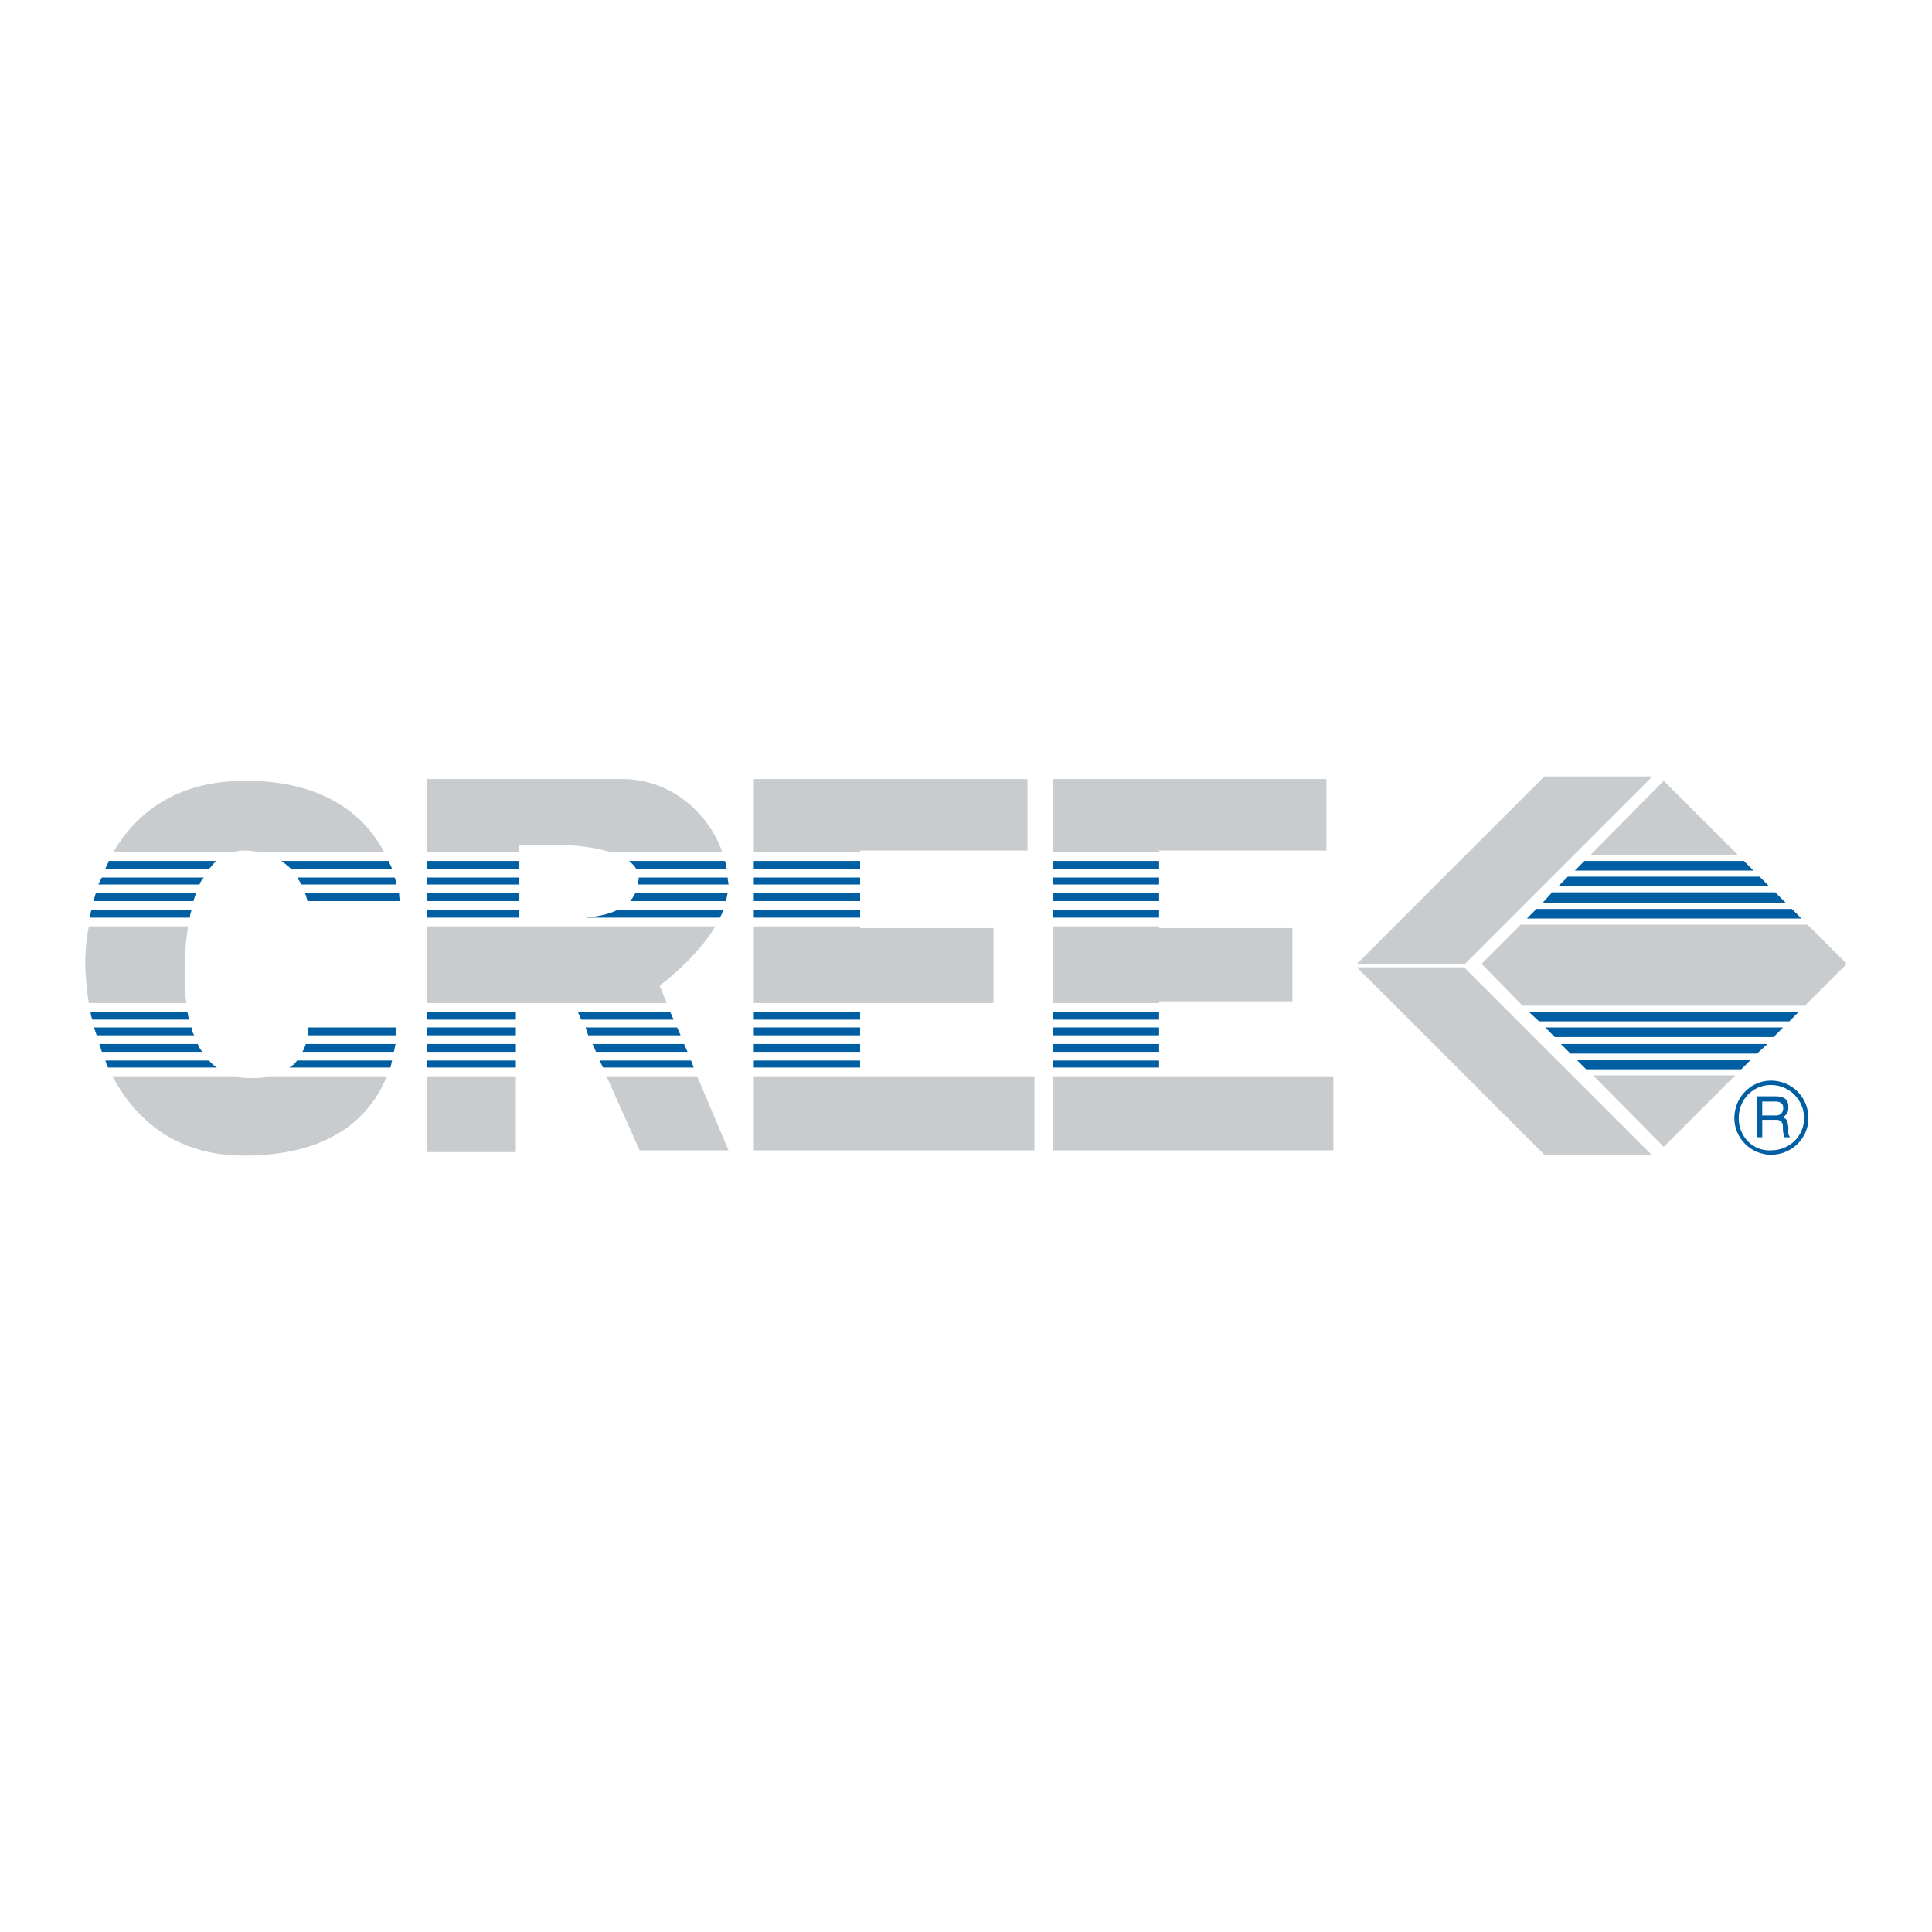 <?xml version="1.0" encoding="utf-8"?>
<!-- Generator: Adobe Illustrator 13.0.0, SVG Export Plug-In . SVG Version: 6.00 Build 14948)  -->
<!DOCTYPE svg PUBLIC "-//W3C//DTD SVG 1.0//EN" "http://www.w3.org/TR/2001/REC-SVG-20010904/DTD/svg10.dtd">
<svg version="1.0" id="Layer_1" xmlns="http://www.w3.org/2000/svg" xmlns:xlink="http://www.w3.org/1999/xlink" x="0px" y="0px"
	 width="192.756px" height="192.756px" viewBox="0 0 192.756 192.756" enable-background="new 0 0 192.756 192.756"
	 xml:space="preserve">
<g>
	<polygon fill-rule="evenodd" clip-rule="evenodd" fill="#FFFFFF" points="0,0 192.756,0 192.756,192.756 0,192.756 0,0 	"/>
	<polygon fill-rule="evenodd" clip-rule="evenodd" fill="#C8CCCF" points="135.382,96.508 146.078,96.508 164.773,115.205 
		154.078,115.205 135.382,96.508 	"/>
	<polygon fill-rule="evenodd" clip-rule="evenodd" fill="#C8CCCF" points="164.86,77.465 154.078,77.465 135.382,96.161 
		146.165,96.161 164.86,77.465 	"/>
	<path fill-rule="evenodd" clip-rule="evenodd" fill="#005EA2" d="M51.816,91.552h5.13c0,0,0.609,0,1.479,0H51.816L51.816,91.552
		L51.816,91.552z"/>
	<polygon fill-rule="evenodd" clip-rule="evenodd" fill="#005EA2" points="105.034,88.248 115.643,88.248 115.643,87.552 
		105.034,87.552 105.034,88.248 	"/>
	<polygon fill-rule="evenodd" clip-rule="evenodd" fill="#005EA2" points="105.034,104.943 115.643,104.943 115.643,104.16 
		105.034,104.16 105.034,104.943 	"/>
	<polygon fill-rule="evenodd" clip-rule="evenodd" fill="#C8CCCF" points="105.034,92.421 105.034,100.074 115.643,100.074 
		115.643,99.9 128.947,99.9 128.947,92.595 115.643,92.595 115.643,92.421 105.034,92.421 	"/>
	<polygon fill-rule="evenodd" clip-rule="evenodd" fill="#C8CCCF" points="105.034,114.77 133.034,114.77 133.034,107.379 
		105.034,107.379 105.034,114.77 	"/>
	<polygon fill-rule="evenodd" clip-rule="evenodd" fill="#005EA2" points="105.034,89.899 115.643,89.899 115.643,89.117 
		105.034,89.117 105.034,89.899 	"/>
	<polygon fill-rule="evenodd" clip-rule="evenodd" fill="#005EA2" points="105.034,101.727 115.643,101.727 115.643,100.943 
		105.034,100.943 105.034,101.727 	"/>
	<polygon fill-rule="evenodd" clip-rule="evenodd" fill="#C8CCCF" points="115.643,84.856 132.339,84.856 132.339,77.726 
		105.034,77.726 105.034,85.03 115.643,85.03 115.643,84.856 	"/>
	<polygon fill-rule="evenodd" clip-rule="evenodd" fill="#005EA2" points="105.034,103.291 115.643,103.291 115.643,102.508 
		105.034,102.508 105.034,103.291 	"/>
	<polygon fill-rule="evenodd" clip-rule="evenodd" fill="#005EA2" points="105.034,86.682 115.643,86.682 115.643,85.899 
		105.034,85.899 105.034,86.682 	"/>
	<polygon fill-rule="evenodd" clip-rule="evenodd" fill="#005EA2" points="105.034,91.552 115.643,91.552 115.643,90.769 
		105.034,90.769 105.034,91.552 	"/>
	<polygon fill-rule="evenodd" clip-rule="evenodd" fill="#005EA2" points="105.034,106.508 115.643,106.508 115.643,105.812 
		105.034,105.812 105.034,106.508 	"/>
	<polygon fill-rule="evenodd" clip-rule="evenodd" fill="#005EA2" points="75.208,106.508 85.816,106.508 85.816,105.812 
		75.208,105.812 75.208,106.508 	"/>
	<polygon fill-rule="evenodd" clip-rule="evenodd" fill="#005EA2" points="75.208,88.248 85.816,88.248 85.816,87.552 
		75.208,87.552 75.208,88.248 	"/>
	<polygon fill-rule="evenodd" clip-rule="evenodd" fill="#C8CCCF" points="75.208,114.77 103.208,114.77 103.208,107.379 
		75.208,107.379 75.208,114.77 	"/>
	<polygon fill-rule="evenodd" clip-rule="evenodd" fill="#005EA2" points="75.208,89.899 85.816,89.899 85.816,89.117 
		75.208,89.117 75.208,89.899 	"/>
	<polygon fill-rule="evenodd" clip-rule="evenodd" fill="#C8CCCF" points="85.816,84.856 102.512,84.856 102.512,77.726 
		75.208,77.726 75.208,85.03 85.816,85.03 85.816,84.856 	"/>
	<polygon fill-rule="evenodd" clip-rule="evenodd" fill="#005EA2" points="75.208,101.727 85.816,101.727 85.816,100.943 
		75.208,100.943 75.208,101.727 	"/>
	<polygon fill-rule="evenodd" clip-rule="evenodd" fill="#C8CCCF" points="75.208,100.074 99.121,100.074 99.121,92.595 
		85.816,92.595 85.816,92.421 75.208,92.421 75.208,100.074 	"/>
	<polygon fill-rule="evenodd" clip-rule="evenodd" fill="#005EA2" points="75.208,86.682 85.816,86.682 85.816,85.899 
		75.208,85.899 75.208,86.682 	"/>
	<polygon fill-rule="evenodd" clip-rule="evenodd" fill="#005EA2" points="75.208,91.552 85.816,91.552 85.816,90.769 
		75.208,90.769 75.208,91.552 	"/>
	<polygon fill-rule="evenodd" clip-rule="evenodd" fill="#005EA2" points="75.208,104.943 85.816,104.943 85.816,104.16 
		75.208,104.16 75.208,104.943 	"/>
	<polygon fill-rule="evenodd" clip-rule="evenodd" fill="#005EA2" points="75.208,103.291 85.816,103.291 85.816,102.508 
		75.208,102.508 75.208,103.291 	"/>
	<path fill-rule="evenodd" clip-rule="evenodd" fill="#005EA2" d="M19.12,102.508H9.381c0.087,0.262,0.174,0.521,0.261,0.783h9.739
		C19.207,103.029,19.12,102.77,19.12,102.508L19.12,102.508z"/>
	<path fill-rule="evenodd" clip-rule="evenodd" fill="#005EA2" d="M39.381,87.552h-9.739c0.174,0.261,0.348,0.521,0.435,0.696h9.479
		C39.555,88.073,39.468,87.812,39.381,87.552L39.381,87.552z"/>
	<path fill-rule="evenodd" clip-rule="evenodd" fill="#005EA2" d="M19.12,90.769h-10c-0.087,0.261-0.087,0.522-0.174,0.783h10
		C18.946,91.291,19.033,91.03,19.12,90.769L19.12,90.769z"/>
	<path fill-rule="evenodd" clip-rule="evenodd" fill="#005EA2" d="M30.424,89.117c0.174,0.348,0.174,0.608,0.261,0.782h9.217
		c0-0.086-0.087-0.348-0.087-0.782H30.424L30.424,89.117z"/>
	<path fill-rule="evenodd" clip-rule="evenodd" fill="#005EA2" d="M18.685,100.943H9.033c0,0.262,0.087,0.521,0.173,0.783h9.653
		C18.772,101.465,18.772,101.205,18.685,100.943L18.685,100.943z"/>
	<path fill-rule="evenodd" clip-rule="evenodd" fill="#005EA2" d="M29.033,86.682H39.12c-0.087-0.261-0.261-0.521-0.348-0.783
		H28.077C28.424,86.161,28.772,86.421,29.033,86.682L29.033,86.682z"/>
	<path fill-rule="evenodd" clip-rule="evenodd" fill="#C8CCCF" d="M18.424,97.377c0-1.042,0-2.956,0.348-4.956H8.859
		c-0.435,2.261-0.348,3.913-0.348,3.913s0,1.566,0.348,3.74h9.739C18.424,99.029,18.424,97.986,18.424,97.377L18.424,97.377z"/>
	<path fill-rule="evenodd" clip-rule="evenodd" fill="#C8CCCF" d="M24.337,84.856c0.609,0,1.13,0.087,1.652,0.174h12.348
		c-1.739-3.304-5.565-7.13-13.826-7.13c-7.043,0-10.957,3.304-13.217,7.13h11.913C23.555,84.943,23.903,84.856,24.337,84.856
		L24.337,84.856z"/>
	<path fill-rule="evenodd" clip-rule="evenodd" fill="#005EA2" d="M19.555,89.117h-10c-0.087,0.261-0.174,0.521-0.174,0.782h9.913
		C19.381,89.639,19.468,89.378,19.555,89.117L19.555,89.117z"/>
	<path fill-rule="evenodd" clip-rule="evenodd" fill="#005EA2" d="M20.859,105.812H10.511c0.087,0.262,0.174,0.521,0.261,0.695
		h10.87C21.381,106.334,21.033,106.074,20.859,105.812L20.859,105.812z"/>
	<path fill-rule="evenodd" clip-rule="evenodd" fill="#005EA2" d="M39.468,104.16h-8.957c-0.087,0.262-0.174,0.521-0.348,0.783
		h9.131C39.381,104.682,39.381,104.422,39.468,104.16L39.468,104.16z"/>
	<path fill-rule="evenodd" clip-rule="evenodd" fill="#005EA2" d="M20.337,87.552H10.164c-0.174,0.261-0.261,0.521-0.348,0.696
		h10.087C19.99,87.987,20.164,87.726,20.337,87.552L20.337,87.552z"/>
	<path fill-rule="evenodd" clip-rule="evenodd" fill="#005EA2" d="M19.729,104.16H9.903c0.086,0.262,0.173,0.521,0.261,0.783h10
		C19.99,104.682,19.815,104.422,19.729,104.16L19.729,104.16z"/>
	<path fill-rule="evenodd" clip-rule="evenodd" fill="#005EA2" d="M21.555,85.899H10.859c-0.087,0.261-0.261,0.522-0.348,0.783
		h10.348C21.12,86.421,21.294,86.161,21.555,85.899L21.555,85.899z"/>
	<path fill-rule="evenodd" clip-rule="evenodd" fill="#005EA2" d="M39.555,102.508h-8.87c0,0.174,0,0.436,0,0.783h8.87
		C39.555,102.943,39.555,102.682,39.555,102.508L39.555,102.508z"/>
	<path fill-rule="evenodd" clip-rule="evenodd" fill="#C8CCCF" d="M25.033,107.553c-0.522,0-0.957,0-1.479-0.174H11.207
		c2.261,4.174,6.174,7.912,13.13,7.912c9.13,0,12.783-4.262,14.261-7.912H26.772C26.25,107.553,25.729,107.553,25.033,107.553
		L25.033,107.553z"/>
	<path fill-rule="evenodd" clip-rule="evenodd" fill="#005EA2" d="M29.642,105.812c-0.174,0.262-0.435,0.521-0.783,0.695h10.087
		c0.087-0.174,0.087-0.434,0.174-0.695H29.642L29.642,105.812z"/>
	<polygon fill-rule="evenodd" clip-rule="evenodd" fill="#005EA2" points="58.686,103.291 67.903,103.291 67.555,102.508 
		58.425,102.508 58.686,103.291 	"/>
	<polygon fill-rule="evenodd" clip-rule="evenodd" fill="#005EA2" points="42.599,89.899 51.816,89.899 51.816,89.117 
		42.599,89.117 42.599,89.899 	"/>
	<path fill-rule="evenodd" clip-rule="evenodd" fill="#C8CCCF" d="M65.816,98.334c0,0,3.565-2.608,5.565-5.913H42.599v7.653h23.913
		L65.816,98.334L65.816,98.334z"/>
	<polygon fill-rule="evenodd" clip-rule="evenodd" fill="#005EA2" points="42.599,101.727 51.468,101.727 51.468,100.943 
		42.599,100.943 42.599,101.727 	"/>
	<polygon fill-rule="evenodd" clip-rule="evenodd" fill="#005EA2" points="42.599,103.291 51.468,103.291 51.468,102.508 
		42.599,102.508 42.599,103.291 	"/>
	<polygon fill-rule="evenodd" clip-rule="evenodd" fill="#C8CCCF" points="42.599,114.943 51.468,114.943 51.468,107.379 
		42.599,107.379 42.599,114.943 	"/>
	<polygon fill-rule="evenodd" clip-rule="evenodd" fill="#005EA2" points="42.599,91.552 51.816,91.552 51.816,90.769 
		42.599,90.769 42.599,91.552 	"/>
	<polygon fill-rule="evenodd" clip-rule="evenodd" fill="#005EA2" points="42.599,86.682 51.816,86.682 51.816,85.899 
		42.599,85.899 42.599,86.682 	"/>
	<path fill-rule="evenodd" clip-rule="evenodd" fill="#C8CCCF" d="M51.816,84.334h4.957c0,0,2.261,0.087,4.174,0.696h11.131
		c-1.392-3.913-5.131-7.305-10-7.305H42.599v7.305h9.217V84.334L51.816,84.334z"/>
	<path fill-rule="evenodd" clip-rule="evenodd" fill="#005EA2" d="M63.468,86.682h9.043c-0.087-0.261-0.087-0.521-0.174-0.783
		h-9.565C63.034,86.161,63.294,86.334,63.468,86.682L63.468,86.682z"/>
	<polygon fill-rule="evenodd" clip-rule="evenodd" fill="#005EA2" points="59.816,105.812 60.164,106.508 69.208,106.508 
		68.947,105.812 59.816,105.812 	"/>
	<path fill-rule="evenodd" clip-rule="evenodd" fill="#005EA2" d="M61.642,90.769c-1.043,0.522-2.261,0.696-3.217,0.783h13.391
		c0.174-0.261,0.261-0.522,0.348-0.783H61.642L61.642,90.769z"/>
	<polygon fill-rule="evenodd" clip-rule="evenodd" fill="#005EA2" points="42.599,106.508 51.468,106.508 51.468,105.812 
		42.599,105.812 42.599,106.508 	"/>
	<polygon fill-rule="evenodd" clip-rule="evenodd" fill="#C8CCCF" points="63.816,114.77 72.686,114.77 69.555,107.379 
		60.512,107.379 63.816,114.77 	"/>
	<path fill-rule="evenodd" clip-rule="evenodd" fill="#005EA2" d="M63.381,89.117c-0.174,0.348-0.348,0.608-0.522,0.782h9.565
		c0.087-0.261,0.087-0.521,0.174-0.782H63.381L63.381,89.117z"/>
	<polygon fill-rule="evenodd" clip-rule="evenodd" fill="#005EA2" points="59.12,104.16 59.468,104.943 68.599,104.943 
		68.251,104.16 59.12,104.16 	"/>
	<polygon fill-rule="evenodd" clip-rule="evenodd" fill="#005EA2" points="42.599,104.943 51.468,104.943 51.468,104.16 
		42.599,104.16 42.599,104.943 	"/>
	<polygon fill-rule="evenodd" clip-rule="evenodd" fill="#005EA2" points="42.599,88.248 51.816,88.248 51.816,87.552 
		42.599,87.552 42.599,88.248 	"/>
	<polygon fill-rule="evenodd" clip-rule="evenodd" fill="#005EA2" points="67.208,101.727 66.86,100.943 57.642,100.943 
		57.99,101.727 67.208,101.727 	"/>
	<path fill-rule="evenodd" clip-rule="evenodd" fill="#005EA2" d="M63.642,88.248h9.043c0-0.174-0.087-0.435-0.087-0.696h-8.87
		c0,0,0,0,0,0.087C63.729,87.812,63.642,88.073,63.642,88.248L63.642,88.248z"/>
	<polygon fill-rule="evenodd" clip-rule="evenodd" fill="#005EA2" points="177.121,89.03 154.86,89.03 153.904,90.074 
		178.165,90.074 177.121,89.03 	"/>
	<polygon fill-rule="evenodd" clip-rule="evenodd" fill="#005EA2" points="173.991,85.899 158.078,85.899 157.121,86.856 
		174.947,86.856 173.991,85.899 	"/>
	<polygon fill-rule="evenodd" clip-rule="evenodd" fill="#C8CCCF" points="165.991,114.422 173.121,107.291 158.947,107.291 
		165.991,114.422 	"/>
	<polygon fill-rule="evenodd" clip-rule="evenodd" fill="#C8CCCF" points="165.991,77.9 158.687,85.291 173.383,85.291 
		165.991,77.9 	"/>
	<polygon fill-rule="evenodd" clip-rule="evenodd" fill="#005EA2" points="155.121,103.465 176.947,103.465 177.904,102.508 
		154.165,102.508 155.121,103.465 	"/>
	<polygon fill-rule="evenodd" clip-rule="evenodd" fill="#005EA2" points="153.557,101.9 178.513,101.9 179.47,100.943 
		152.513,100.943 153.557,101.9 	"/>
	<polygon fill-rule="evenodd" clip-rule="evenodd" fill="#005EA2" points="175.557,87.465 156.426,87.465 155.469,88.421 
		176.513,88.421 175.557,87.465 	"/>
	<polygon fill-rule="evenodd" clip-rule="evenodd" fill="#C8CCCF" points="184.252,96.161 180.339,92.248 151.729,92.248 
		147.817,96.161 151.904,100.334 180.078,100.334 184.252,96.161 	"/>
	<polygon fill-rule="evenodd" clip-rule="evenodd" fill="#005EA2" points="158.252,106.682 173.73,106.682 174.687,105.727 
		157.295,105.727 158.252,106.682 	"/>
	<polygon fill-rule="evenodd" clip-rule="evenodd" fill="#005EA2" points="156.687,105.117 175.295,105.117 176.339,104.16 
		155.73,104.16 156.687,105.117 	"/>
	<polygon fill-rule="evenodd" clip-rule="evenodd" fill="#005EA2" points="178.773,90.682 153.295,90.682 152.339,91.639 
		179.73,91.639 178.773,90.682 	"/>
	<path fill-rule="evenodd" clip-rule="evenodd" fill="#005EA2" d="M176.687,115.205c-2,0-3.652-1.652-3.652-3.652
		c0-2.088,1.652-3.74,3.652-3.74c2.087,0,3.739,1.652,3.739,3.74C180.426,113.553,178.773,115.205,176.687,115.205L176.687,115.205z
		 M176.687,108.248c-1.826,0-3.217,1.479-3.217,3.305s1.391,3.303,3.217,3.217c1.826,0,3.305-1.391,3.305-3.217
		S178.513,108.248,176.687,108.248L176.687,108.248z M175.295,109.379h1.826c0.696,0,1.305,0.174,1.305,1.043
		c0,0.521-0.087,0.695-0.521,1.043c0.435,0.262,0.435,0.348,0.521,1.043c0,0.521-0.087,0.609,0.174,0.957h-0.608l-0.087-0.521
		c-0.087-0.436,0.174-1.217-0.695-1.217h-1.392v1.738h-0.522V109.379L175.295,109.379z M175.817,109.9v1.391h1.304
		c0.349,0,0.696-0.086,0.783-0.609c0.087-0.695-0.435-0.781-0.783-0.781H175.817L175.817,109.9z"/>
</g>
</svg>
